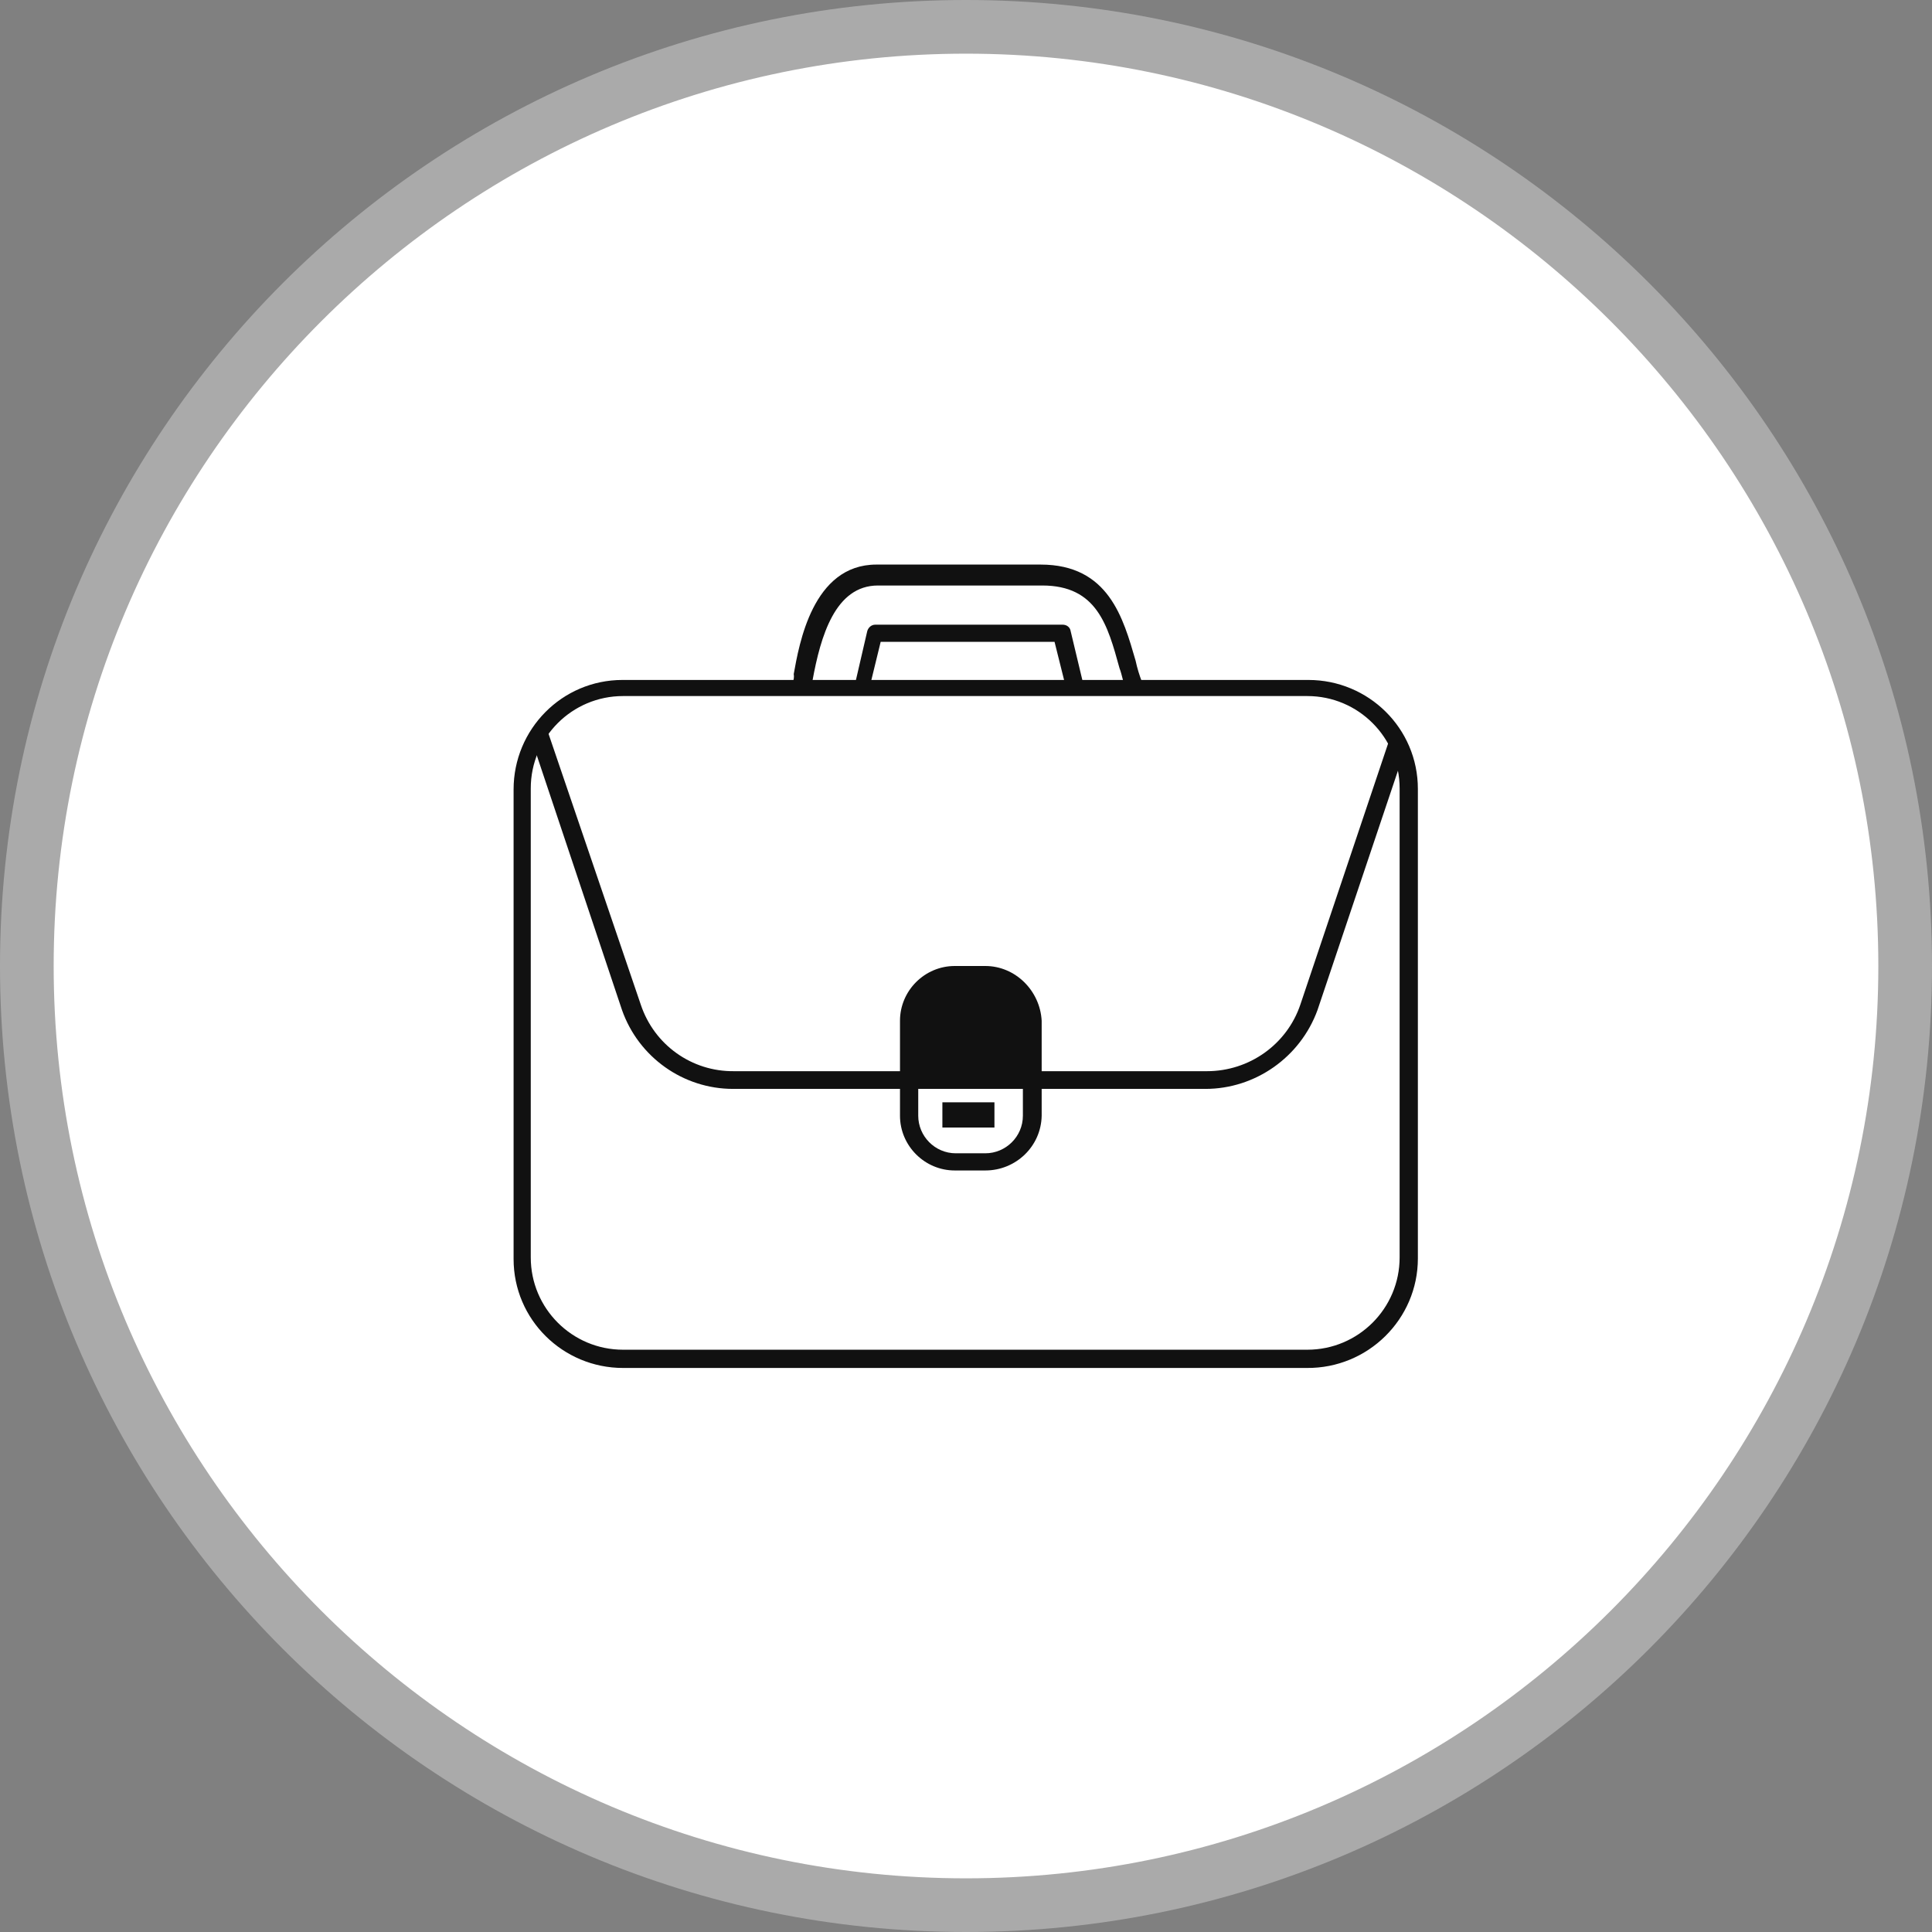 <?xml version="1.0" encoding="UTF-8"?><svg id="Layer_1" xmlns="http://www.w3.org/2000/svg" viewBox="0 0 36 36"><rect x="0" y="0" width="36" height="36" fill="#808080" stroke="none"/><defs><style>.cls-1{fill:#fff;}.cls-2{fill:#111;}.cls-3{fill:#aaa;}</style></defs><circle class="cls-1" cx="18" cy="18" r="17.5"/><path class="cls-3" d="m18,1c9.37,0,17,7.63,17,17s-7.63,17-17,17S1,27.37,1,18,8.63,1,18,1M18,0C8.06,0,0,8.06,0,18s8.06,18,18,18,18-8.06,18-18S27.94,0,18,0h0Z"/><path id="Path_2726" class="cls-2" d="m24.36,25.49h-12.75c-1.12,0-2.04-.9-2.04-2.03,0,0,0,0,0-.01v-8.74c0-1.12.9-2.04,2.03-2.04h12.78c1.12,0,2.04.9,2.04,2.03,0,0,0,0,0,.01v8.74c0,1.13-.93,2.05-2.07,2.04Zm-12.75-12.52c-.95,0-1.72.77-1.72,1.72v8.74c0,.95.77,1.72,1.72,1.72h12.75c.95,0,1.72-.77,1.72-1.72v-8.74c0-.95-.77-1.72-1.72-1.72h-12.75Z"/><path id="Path_2727" class="cls-2" d="m22.47,20.29h-8.81c-.93,0-1.76-.59-2.07-1.47l-1.69-5.05c-.03-.09.01-.19.1-.22.1-.05.17,0,.22.1v.02l1.72,5.05c.25.75.95,1.25,1.74,1.24h8.81c.79,0,1.49-.5,1.74-1.24l1.64-4.88c.02-.09.11-.15.2-.12.09.02.15.11.12.2v.02l-1.64,4.88c-.32.88-1.16,1.47-2.09,1.47Z"/><rect id="Rectangle_121" class="cls-2" x="17.56" y="18.77" width=".97" height=".97"/><rect id="Rectangle_122" class="cls-2" x="17.56" y="20.54" width=".97" height=".47"/><path id="Path_2728" class="cls-2" d="m14.95,12.92h-.05c-.09-.02-.14-.11-.13-.19,0,0,0,0,0,0h0c.02-.06.03-.12.02-.17.1-.55.35-2.04,1.54-2.04h3.06c1.27,0,1.54,1,1.77,1.79.03.14.07.27.12.4.04.08.01.18-.07.23-.08.04-.18.01-.23-.07,0,0,0,0,0,0v-.02c-.05-.12-.07-.27-.12-.4-.22-.8-.42-1.54-1.44-1.54h-3.06c-.8,0-1.07.95-1.22,1.77-.02.1-.02.17-.05.2-.04.04-.09.07-.15.07Z"/><path id="Path_2729" class="cls-2" d="m16.12,12.9h-.05c-.09-.02-.14-.11-.13-.19,0,0,0,0,0,0l.22-.95c.02-.07.08-.12.15-.12h3.49c.08,0,.14.05.15.12l.22.92c.02.09-.04.18-.12.2-.09.02-.18-.04-.2-.12h0l-.2-.8h-3.24l-.2.82c.02.07-.02.12-.1.12Z"/><path id="Path_2730" class="cls-2" d="m19.08,20.04h-2.07v-1.54l1.02-.35,1.05.35v1.54Z"/><path id="Path_2731" class="cls-2" d="m18.36,21.81h-.57c-.56,0-1.02-.46-1.02-1.02v-1.77c0-.56.46-1.02,1.02-1.02h.57c.56,0,1.02.46,1.05,1.02v1.77c-.01.57-.48,1.02-1.05,1.02Zm-.55-3.49c-.38,0-.7.31-.7.7h0v1.77c0,.38.31.7.7.7h.55c.38,0,.7-.31.7-.7h0v-1.77c0-.38-.29-.69-.66-.7-.01,0-.02,0-.03,0h-.55Z"/></svg>